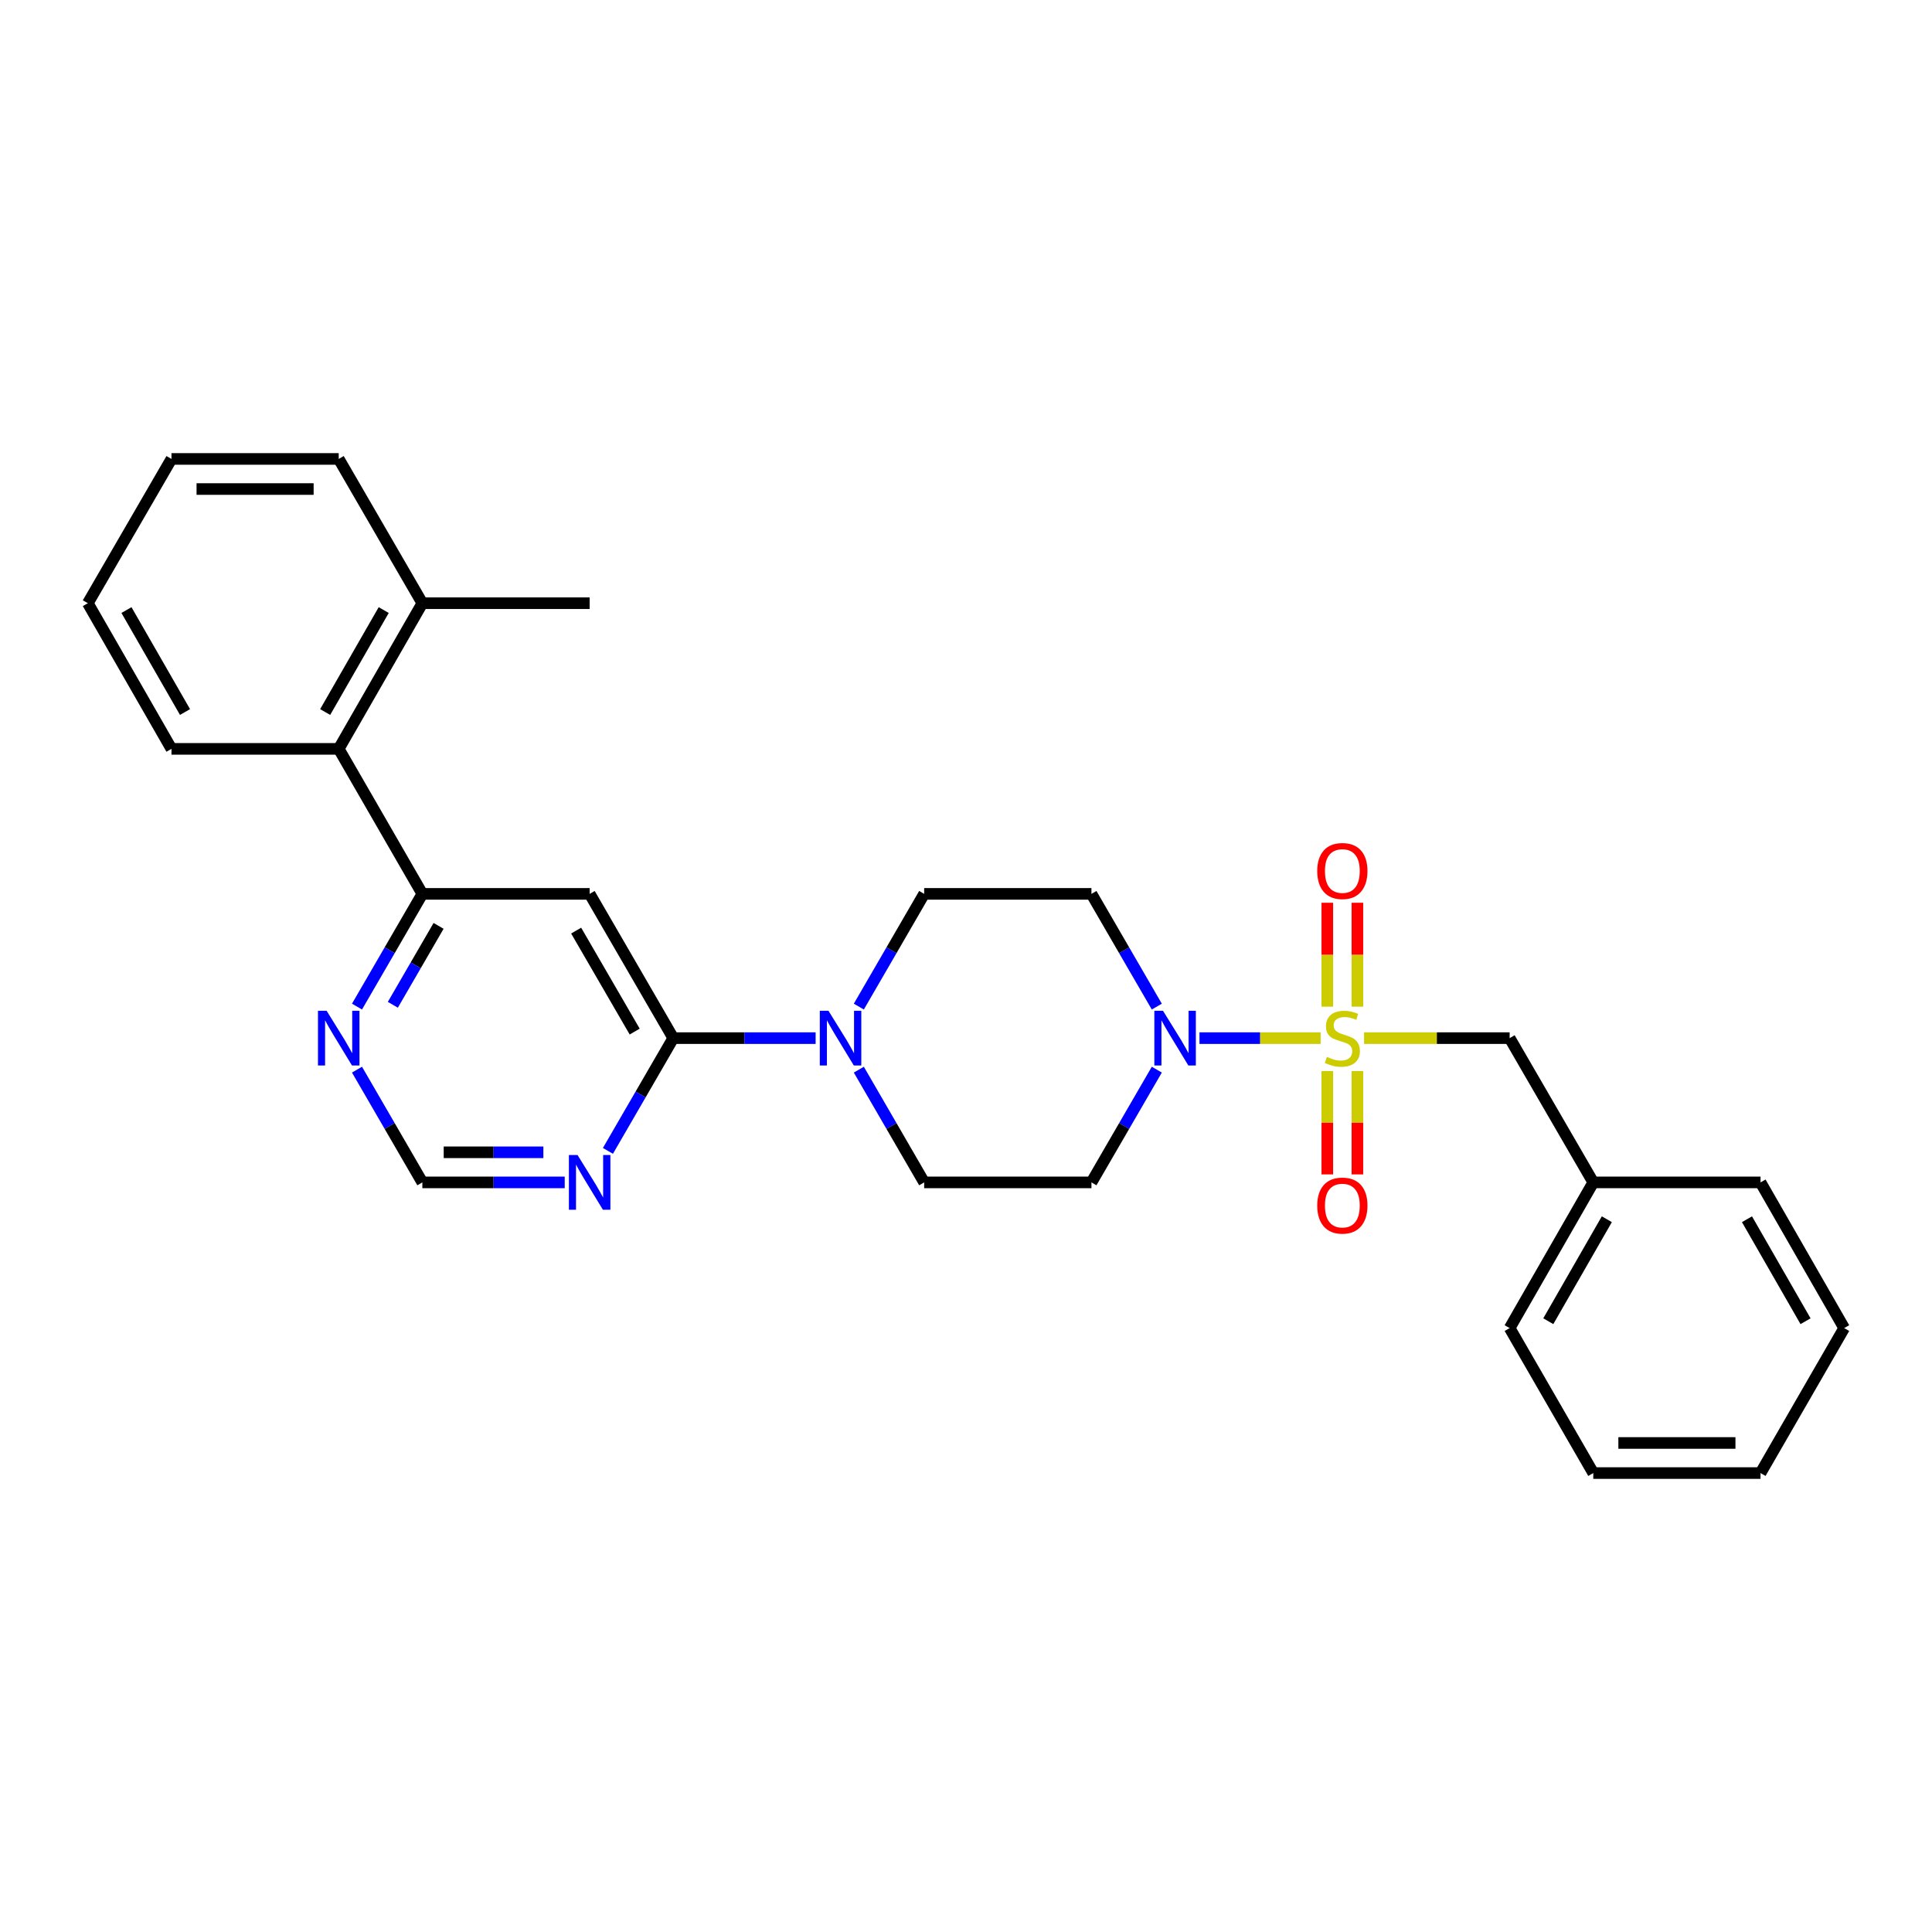 <?xml version='1.0' encoding='iso-8859-1'?>
<svg version='1.1' baseProfile='full'
              xmlns='http://www.w3.org/2000/svg'
                      xmlns:rdkit='http://www.rdkit.org/xml'
                      xmlns:xlink='http://www.w3.org/1999/xlink'
                  xml:space='preserve'
width='1000px' height='1000px' viewBox='0 0 1000 1000'>
<!-- END OF HEADER -->
<rect style='opacity:1.0;fill:#FFFFFF;stroke:none' width='1000' height='1000' x='0' y='0'> </rect>
<path class='bond-0' d='M 683.555,537.333 L 652.202,537.333' style='fill:none;fill-rule:evenodd;stroke:#CCCC00;stroke-width:6px;stroke-linecap:butt;stroke-linejoin:miter;stroke-opacity:1' />
<path class='bond-0' d='M 652.202,537.333 L 620.849,537.333' style='fill:none;fill-rule:evenodd;stroke:#0000FF;stroke-width:6px;stroke-linecap:butt;stroke-linejoin:miter;stroke-opacity:1' />
<path class='bond-6' d='M 706.044,537.333 L 743.717,537.333' style='fill:none;fill-rule:evenodd;stroke:#CCCC00;stroke-width:6px;stroke-linecap:butt;stroke-linejoin:miter;stroke-opacity:1' />
<path class='bond-6' d='M 743.717,537.333 L 781.39,537.333' style='fill:none;fill-rule:evenodd;stroke:#000000;stroke-width:6px;stroke-linecap:butt;stroke-linejoin:miter;stroke-opacity:1' />
<path class='bond-10' d='M 702.588,521.048 L 702.588,494.158' style='fill:none;fill-rule:evenodd;stroke:#CCCC00;stroke-width:6px;stroke-linecap:butt;stroke-linejoin:miter;stroke-opacity:1' />
<path class='bond-10' d='M 702.588,494.158 L 702.588,467.268' style='fill:none;fill-rule:evenodd;stroke:#FF0000;stroke-width:6px;stroke-linecap:butt;stroke-linejoin:miter;stroke-opacity:1' />
<path class='bond-10' d='M 687.011,521.048 L 687.011,494.158' style='fill:none;fill-rule:evenodd;stroke:#CCCC00;stroke-width:6px;stroke-linecap:butt;stroke-linejoin:miter;stroke-opacity:1' />
<path class='bond-10' d='M 687.011,494.158 L 687.011,467.268' style='fill:none;fill-rule:evenodd;stroke:#FF0000;stroke-width:6px;stroke-linecap:butt;stroke-linejoin:miter;stroke-opacity:1' />
<path class='bond-11' d='M 687.011,554.378 L 687.011,581.121' style='fill:none;fill-rule:evenodd;stroke:#CCCC00;stroke-width:6px;stroke-linecap:butt;stroke-linejoin:miter;stroke-opacity:1' />
<path class='bond-11' d='M 687.011,581.121 L 687.011,607.865' style='fill:none;fill-rule:evenodd;stroke:#FF0000;stroke-width:6px;stroke-linecap:butt;stroke-linejoin:miter;stroke-opacity:1' />
<path class='bond-11' d='M 702.588,554.378 L 702.588,581.121' style='fill:none;fill-rule:evenodd;stroke:#CCCC00;stroke-width:6px;stroke-linecap:butt;stroke-linejoin:miter;stroke-opacity:1' />
<path class='bond-11' d='M 702.588,581.121 L 702.588,607.865' style='fill:none;fill-rule:evenodd;stroke:#FF0000;stroke-width:6px;stroke-linecap:butt;stroke-linejoin:miter;stroke-opacity:1' />
<path class='bond-8' d='M 598.765,553.651 L 581.847,582.829' style='fill:none;fill-rule:evenodd;stroke:#0000FF;stroke-width:6px;stroke-linecap:butt;stroke-linejoin:miter;stroke-opacity:1' />
<path class='bond-8' d='M 581.847,582.829 L 564.93,612.007' style='fill:none;fill-rule:evenodd;stroke:#000000;stroke-width:6px;stroke-linecap:butt;stroke-linejoin:miter;stroke-opacity:1' />
<path class='bond-9' d='M 598.764,521.015 L 581.847,491.841' style='fill:none;fill-rule:evenodd;stroke:#0000FF;stroke-width:6px;stroke-linecap:butt;stroke-linejoin:miter;stroke-opacity:1' />
<path class='bond-9' d='M 581.847,491.841 L 564.93,462.667' style='fill:none;fill-rule:evenodd;stroke:#000000;stroke-width:6px;stroke-linecap:butt;stroke-linejoin:miter;stroke-opacity:1' />
<path class='bond-1' d='M 348.479,537.333 L 385.322,537.333' style='fill:none;fill-rule:evenodd;stroke:#000000;stroke-width:6px;stroke-linecap:butt;stroke-linejoin:miter;stroke-opacity:1' />
<path class='bond-1' d='M 385.322,537.333 L 422.165,537.333' style='fill:none;fill-rule:evenodd;stroke:#0000FF;stroke-width:6px;stroke-linecap:butt;stroke-linejoin:miter;stroke-opacity:1' />
<path class='bond-2' d='M 348.479,537.333 L 305.201,462.667' style='fill:none;fill-rule:evenodd;stroke:#000000;stroke-width:6px;stroke-linecap:butt;stroke-linejoin:miter;stroke-opacity:1' />
<path class='bond-2' d='M 328.511,533.944 L 298.216,481.678' style='fill:none;fill-rule:evenodd;stroke:#000000;stroke-width:6px;stroke-linecap:butt;stroke-linejoin:miter;stroke-opacity:1' />
<path class='bond-5' d='M 348.479,537.333 L 331.569,566.511' style='fill:none;fill-rule:evenodd;stroke:#000000;stroke-width:6px;stroke-linecap:butt;stroke-linejoin:miter;stroke-opacity:1' />
<path class='bond-5' d='M 331.569,566.511 L 314.658,595.69' style='fill:none;fill-rule:evenodd;stroke:#0000FF;stroke-width:6px;stroke-linecap:butt;stroke-linejoin:miter;stroke-opacity:1' />
<path class='bond-4' d='M 305.201,462.667 L 218.61,462.667' style='fill:none;fill-rule:evenodd;stroke:#000000;stroke-width:6px;stroke-linecap:butt;stroke-linejoin:miter;stroke-opacity:1' />
<path class='bond-3' d='M 444.528,521.015 L 461.438,491.841' style='fill:none;fill-rule:evenodd;stroke:#0000FF;stroke-width:6px;stroke-linecap:butt;stroke-linejoin:miter;stroke-opacity:1' />
<path class='bond-3' d='M 461.438,491.841 L 478.348,462.667' style='fill:none;fill-rule:evenodd;stroke:#000000;stroke-width:6px;stroke-linecap:butt;stroke-linejoin:miter;stroke-opacity:1' />
<path class='bond-28' d='M 444.527,553.651 L 461.437,582.829' style='fill:none;fill-rule:evenodd;stroke:#0000FF;stroke-width:6px;stroke-linecap:butt;stroke-linejoin:miter;stroke-opacity:1' />
<path class='bond-28' d='M 461.437,582.829 L 478.348,612.007' style='fill:none;fill-rule:evenodd;stroke:#000000;stroke-width:6px;stroke-linecap:butt;stroke-linejoin:miter;stroke-opacity:1' />
<path class='bond-7' d='M 218.61,462.667 L 175.323,387.612' style='fill:none;fill-rule:evenodd;stroke:#000000;stroke-width:6px;stroke-linecap:butt;stroke-linejoin:miter;stroke-opacity:1' />
<path class='bond-30' d='M 218.61,462.667 L 201.697,491.841' style='fill:none;fill-rule:evenodd;stroke:#000000;stroke-width:6px;stroke-linecap:butt;stroke-linejoin:miter;stroke-opacity:1' />
<path class='bond-30' d='M 201.697,491.841 L 184.783,521.015' style='fill:none;fill-rule:evenodd;stroke:#0000FF;stroke-width:6px;stroke-linecap:butt;stroke-linejoin:miter;stroke-opacity:1' />
<path class='bond-30' d='M 227.012,479.232 L 215.173,499.654' style='fill:none;fill-rule:evenodd;stroke:#000000;stroke-width:6px;stroke-linecap:butt;stroke-linejoin:miter;stroke-opacity:1' />
<path class='bond-30' d='M 215.173,499.654 L 203.334,520.076' style='fill:none;fill-rule:evenodd;stroke:#0000FF;stroke-width:6px;stroke-linecap:butt;stroke-linejoin:miter;stroke-opacity:1' />
<path class='bond-13' d='M 292.296,612.007 L 255.453,612.007' style='fill:none;fill-rule:evenodd;stroke:#0000FF;stroke-width:6px;stroke-linecap:butt;stroke-linejoin:miter;stroke-opacity:1' />
<path class='bond-13' d='M 255.453,612.007 L 218.61,612.007' style='fill:none;fill-rule:evenodd;stroke:#000000;stroke-width:6px;stroke-linecap:butt;stroke-linejoin:miter;stroke-opacity:1' />
<path class='bond-13' d='M 281.243,596.43 L 255.453,596.43' style='fill:none;fill-rule:evenodd;stroke:#0000FF;stroke-width:6px;stroke-linecap:butt;stroke-linejoin:miter;stroke-opacity:1' />
<path class='bond-13' d='M 255.453,596.43 L 229.663,596.43' style='fill:none;fill-rule:evenodd;stroke:#000000;stroke-width:6px;stroke-linecap:butt;stroke-linejoin:miter;stroke-opacity:1' />
<path class='bond-17' d='M 781.39,537.333 L 824.677,612.007' style='fill:none;fill-rule:evenodd;stroke:#000000;stroke-width:6px;stroke-linecap:butt;stroke-linejoin:miter;stroke-opacity:1' />
<path class='bond-16' d='M 175.323,387.612 L 218.61,312.219' style='fill:none;fill-rule:evenodd;stroke:#000000;stroke-width:6px;stroke-linecap:butt;stroke-linejoin:miter;stroke-opacity:1' />
<path class='bond-16' d='M 168.308,368.547 L 198.608,315.772' style='fill:none;fill-rule:evenodd;stroke:#000000;stroke-width:6px;stroke-linecap:butt;stroke-linejoin:miter;stroke-opacity:1' />
<path class='bond-18' d='M 175.323,387.612 L 88.75,387.612' style='fill:none;fill-rule:evenodd;stroke:#000000;stroke-width:6px;stroke-linecap:butt;stroke-linejoin:miter;stroke-opacity:1' />
<path class='bond-15' d='M 564.93,612.007 L 478.348,612.007' style='fill:none;fill-rule:evenodd;stroke:#000000;stroke-width:6px;stroke-linecap:butt;stroke-linejoin:miter;stroke-opacity:1' />
<path class='bond-14' d='M 564.93,462.667 L 478.348,462.667' style='fill:none;fill-rule:evenodd;stroke:#000000;stroke-width:6px;stroke-linecap:butt;stroke-linejoin:miter;stroke-opacity:1' />
<path class='bond-12' d='M 184.782,553.651 L 201.696,582.829' style='fill:none;fill-rule:evenodd;stroke:#0000FF;stroke-width:6px;stroke-linecap:butt;stroke-linejoin:miter;stroke-opacity:1' />
<path class='bond-12' d='M 201.696,582.829 L 218.61,612.007' style='fill:none;fill-rule:evenodd;stroke:#000000;stroke-width:6px;stroke-linecap:butt;stroke-linejoin:miter;stroke-opacity:1' />
<path class='bond-19' d='M 218.61,312.219 L 305.201,312.219' style='fill:none;fill-rule:evenodd;stroke:#000000;stroke-width:6px;stroke-linecap:butt;stroke-linejoin:miter;stroke-opacity:1' />
<path class='bond-20' d='M 218.61,312.219 L 175.323,237.545' style='fill:none;fill-rule:evenodd;stroke:#000000;stroke-width:6px;stroke-linecap:butt;stroke-linejoin:miter;stroke-opacity:1' />
<path class='bond-21' d='M 824.677,612.007 L 781.39,687.417' style='fill:none;fill-rule:evenodd;stroke:#000000;stroke-width:6px;stroke-linecap:butt;stroke-linejoin:miter;stroke-opacity:1' />
<path class='bond-21' d='M 831.693,631.073 L 801.392,683.86' style='fill:none;fill-rule:evenodd;stroke:#000000;stroke-width:6px;stroke-linecap:butt;stroke-linejoin:miter;stroke-opacity:1' />
<path class='bond-22' d='M 824.677,612.007 L 911.25,612.007' style='fill:none;fill-rule:evenodd;stroke:#000000;stroke-width:6px;stroke-linecap:butt;stroke-linejoin:miter;stroke-opacity:1' />
<path class='bond-23' d='M 88.75,387.612 L 45.455,312.219' style='fill:none;fill-rule:evenodd;stroke:#000000;stroke-width:6px;stroke-linecap:butt;stroke-linejoin:miter;stroke-opacity:1' />
<path class='bond-23' d='M 95.764,368.546 L 65.457,315.771' style='fill:none;fill-rule:evenodd;stroke:#000000;stroke-width:6px;stroke-linecap:butt;stroke-linejoin:miter;stroke-opacity:1' />
<path class='bond-31' d='M 175.323,237.545 L 88.75,237.545' style='fill:none;fill-rule:evenodd;stroke:#000000;stroke-width:6px;stroke-linecap:butt;stroke-linejoin:miter;stroke-opacity:1' />
<path class='bond-31' d='M 162.337,253.122 L 101.736,253.122' style='fill:none;fill-rule:evenodd;stroke:#000000;stroke-width:6px;stroke-linecap:butt;stroke-linejoin:miter;stroke-opacity:1' />
<path class='bond-25' d='M 781.39,687.417 L 824.677,762.455' style='fill:none;fill-rule:evenodd;stroke:#000000;stroke-width:6px;stroke-linecap:butt;stroke-linejoin:miter;stroke-opacity:1' />
<path class='bond-26' d='M 911.25,612.007 L 954.545,687.417' style='fill:none;fill-rule:evenodd;stroke:#000000;stroke-width:6px;stroke-linecap:butt;stroke-linejoin:miter;stroke-opacity:1' />
<path class='bond-26' d='M 904.236,631.075 L 934.542,683.862' style='fill:none;fill-rule:evenodd;stroke:#000000;stroke-width:6px;stroke-linecap:butt;stroke-linejoin:miter;stroke-opacity:1' />
<path class='bond-24' d='M 45.455,312.219 L 88.75,237.545' style='fill:none;fill-rule:evenodd;stroke:#000000;stroke-width:6px;stroke-linecap:butt;stroke-linejoin:miter;stroke-opacity:1' />
<path class='bond-29' d='M 824.677,762.455 L 911.25,762.455' style='fill:none;fill-rule:evenodd;stroke:#000000;stroke-width:6px;stroke-linecap:butt;stroke-linejoin:miter;stroke-opacity:1' />
<path class='bond-29' d='M 837.663,746.878 L 898.264,746.878' style='fill:none;fill-rule:evenodd;stroke:#000000;stroke-width:6px;stroke-linecap:butt;stroke-linejoin:miter;stroke-opacity:1' />
<path class='bond-27' d='M 954.545,687.417 L 911.25,762.455' style='fill:none;fill-rule:evenodd;stroke:#000000;stroke-width:6px;stroke-linecap:butt;stroke-linejoin:miter;stroke-opacity:1' />
<path  class='atom-0' d='M 686.799 547.053
Q 687.119 547.173, 688.439 547.733
Q 689.759 548.293, 691.199 548.653
Q 692.679 548.973, 694.119 548.973
Q 696.799 548.973, 698.359 547.693
Q 699.919 546.373, 699.919 544.093
Q 699.919 542.533, 699.119 541.573
Q 698.359 540.613, 697.159 540.093
Q 695.959 539.573, 693.959 538.973
Q 691.439 538.213, 689.919 537.493
Q 688.439 536.773, 687.359 535.253
Q 686.319 533.733, 686.319 531.173
Q 686.319 527.613, 688.719 525.413
Q 691.159 523.213, 695.959 523.213
Q 699.239 523.213, 702.959 524.773
L 702.039 527.853
Q 698.639 526.453, 696.079 526.453
Q 693.319 526.453, 691.799 527.613
Q 690.279 528.733, 690.319 530.693
Q 690.319 532.213, 691.079 533.133
Q 691.879 534.053, 692.999 534.573
Q 694.159 535.093, 696.079 535.693
Q 698.639 536.493, 700.159 537.293
Q 701.679 538.093, 702.759 539.733
Q 703.879 541.333, 703.879 544.093
Q 703.879 548.013, 701.239 550.133
Q 698.639 552.213, 694.279 552.213
Q 691.759 552.213, 689.839 551.653
Q 687.959 551.133, 685.719 550.213
L 686.799 547.053
' fill='#CCCC00'/>
<path  class='atom-1' d='M 601.966 523.173
L 611.246 538.173
Q 612.166 539.653, 613.646 542.333
Q 615.126 545.013, 615.206 545.173
L 615.206 523.173
L 618.966 523.173
L 618.966 551.493
L 615.086 551.493
L 605.126 535.093
Q 603.966 533.173, 602.726 530.973
Q 601.526 528.773, 601.166 528.093
L 601.166 551.493
L 597.486 551.493
L 597.486 523.173
L 601.966 523.173
' fill='#0000FF'/>
<path  class='atom-4' d='M 428.81 523.173
L 438.09 538.173
Q 439.01 539.653, 440.49 542.333
Q 441.97 545.013, 442.05 545.173
L 442.05 523.173
L 445.81 523.173
L 445.81 551.493
L 441.93 551.493
L 431.97 535.093
Q 430.81 533.173, 429.57 530.973
Q 428.37 528.773, 428.01 528.093
L 428.01 551.493
L 424.33 551.493
L 424.33 523.173
L 428.81 523.173
' fill='#0000FF'/>
<path  class='atom-6' d='M 298.941 597.847
L 308.221 612.847
Q 309.141 614.327, 310.621 617.007
Q 312.101 619.687, 312.181 619.847
L 312.181 597.847
L 315.941 597.847
L 315.941 626.167
L 312.061 626.167
L 302.101 609.767
Q 300.941 607.847, 299.701 605.647
Q 298.501 603.447, 298.141 602.767
L 298.141 626.167
L 294.461 626.167
L 294.461 597.847
L 298.941 597.847
' fill='#0000FF'/>
<path  class='atom-11' d='M 681.799 450.831
Q 681.799 444.031, 685.159 440.231
Q 688.519 436.431, 694.799 436.431
Q 701.079 436.431, 704.439 440.231
Q 707.799 444.031, 707.799 450.831
Q 707.799 457.711, 704.399 461.631
Q 700.999 465.511, 694.799 465.511
Q 688.559 465.511, 685.159 461.631
Q 681.799 457.751, 681.799 450.831
M 694.799 462.311
Q 699.119 462.311, 701.439 459.431
Q 703.799 456.511, 703.799 450.831
Q 703.799 445.271, 701.439 442.471
Q 699.119 439.631, 694.799 439.631
Q 690.479 439.631, 688.119 442.431
Q 685.799 445.231, 685.799 450.831
Q 685.799 456.551, 688.119 459.431
Q 690.479 462.311, 694.799 462.311
' fill='#FF0000'/>
<path  class='atom-12' d='M 681.799 624.004
Q 681.799 617.204, 685.159 613.404
Q 688.519 609.604, 694.799 609.604
Q 701.079 609.604, 704.439 613.404
Q 707.799 617.204, 707.799 624.004
Q 707.799 630.884, 704.399 634.804
Q 700.999 638.684, 694.799 638.684
Q 688.559 638.684, 685.159 634.804
Q 681.799 630.924, 681.799 624.004
M 694.799 635.484
Q 699.119 635.484, 701.439 632.604
Q 703.799 629.684, 703.799 624.004
Q 703.799 618.444, 701.439 615.644
Q 699.119 612.804, 694.799 612.804
Q 690.479 612.804, 688.119 615.604
Q 685.799 618.404, 685.799 624.004
Q 685.799 629.724, 688.119 632.604
Q 690.479 635.484, 694.799 635.484
' fill='#FF0000'/>
<path  class='atom-13' d='M 169.063 523.173
L 178.343 538.173
Q 179.263 539.653, 180.743 542.333
Q 182.223 545.013, 182.303 545.173
L 182.303 523.173
L 186.063 523.173
L 186.063 551.493
L 182.183 551.493
L 172.223 535.093
Q 171.063 533.173, 169.823 530.973
Q 168.623 528.773, 168.263 528.093
L 168.263 551.493
L 164.583 551.493
L 164.583 523.173
L 169.063 523.173
' fill='#0000FF'/>
</svg>
